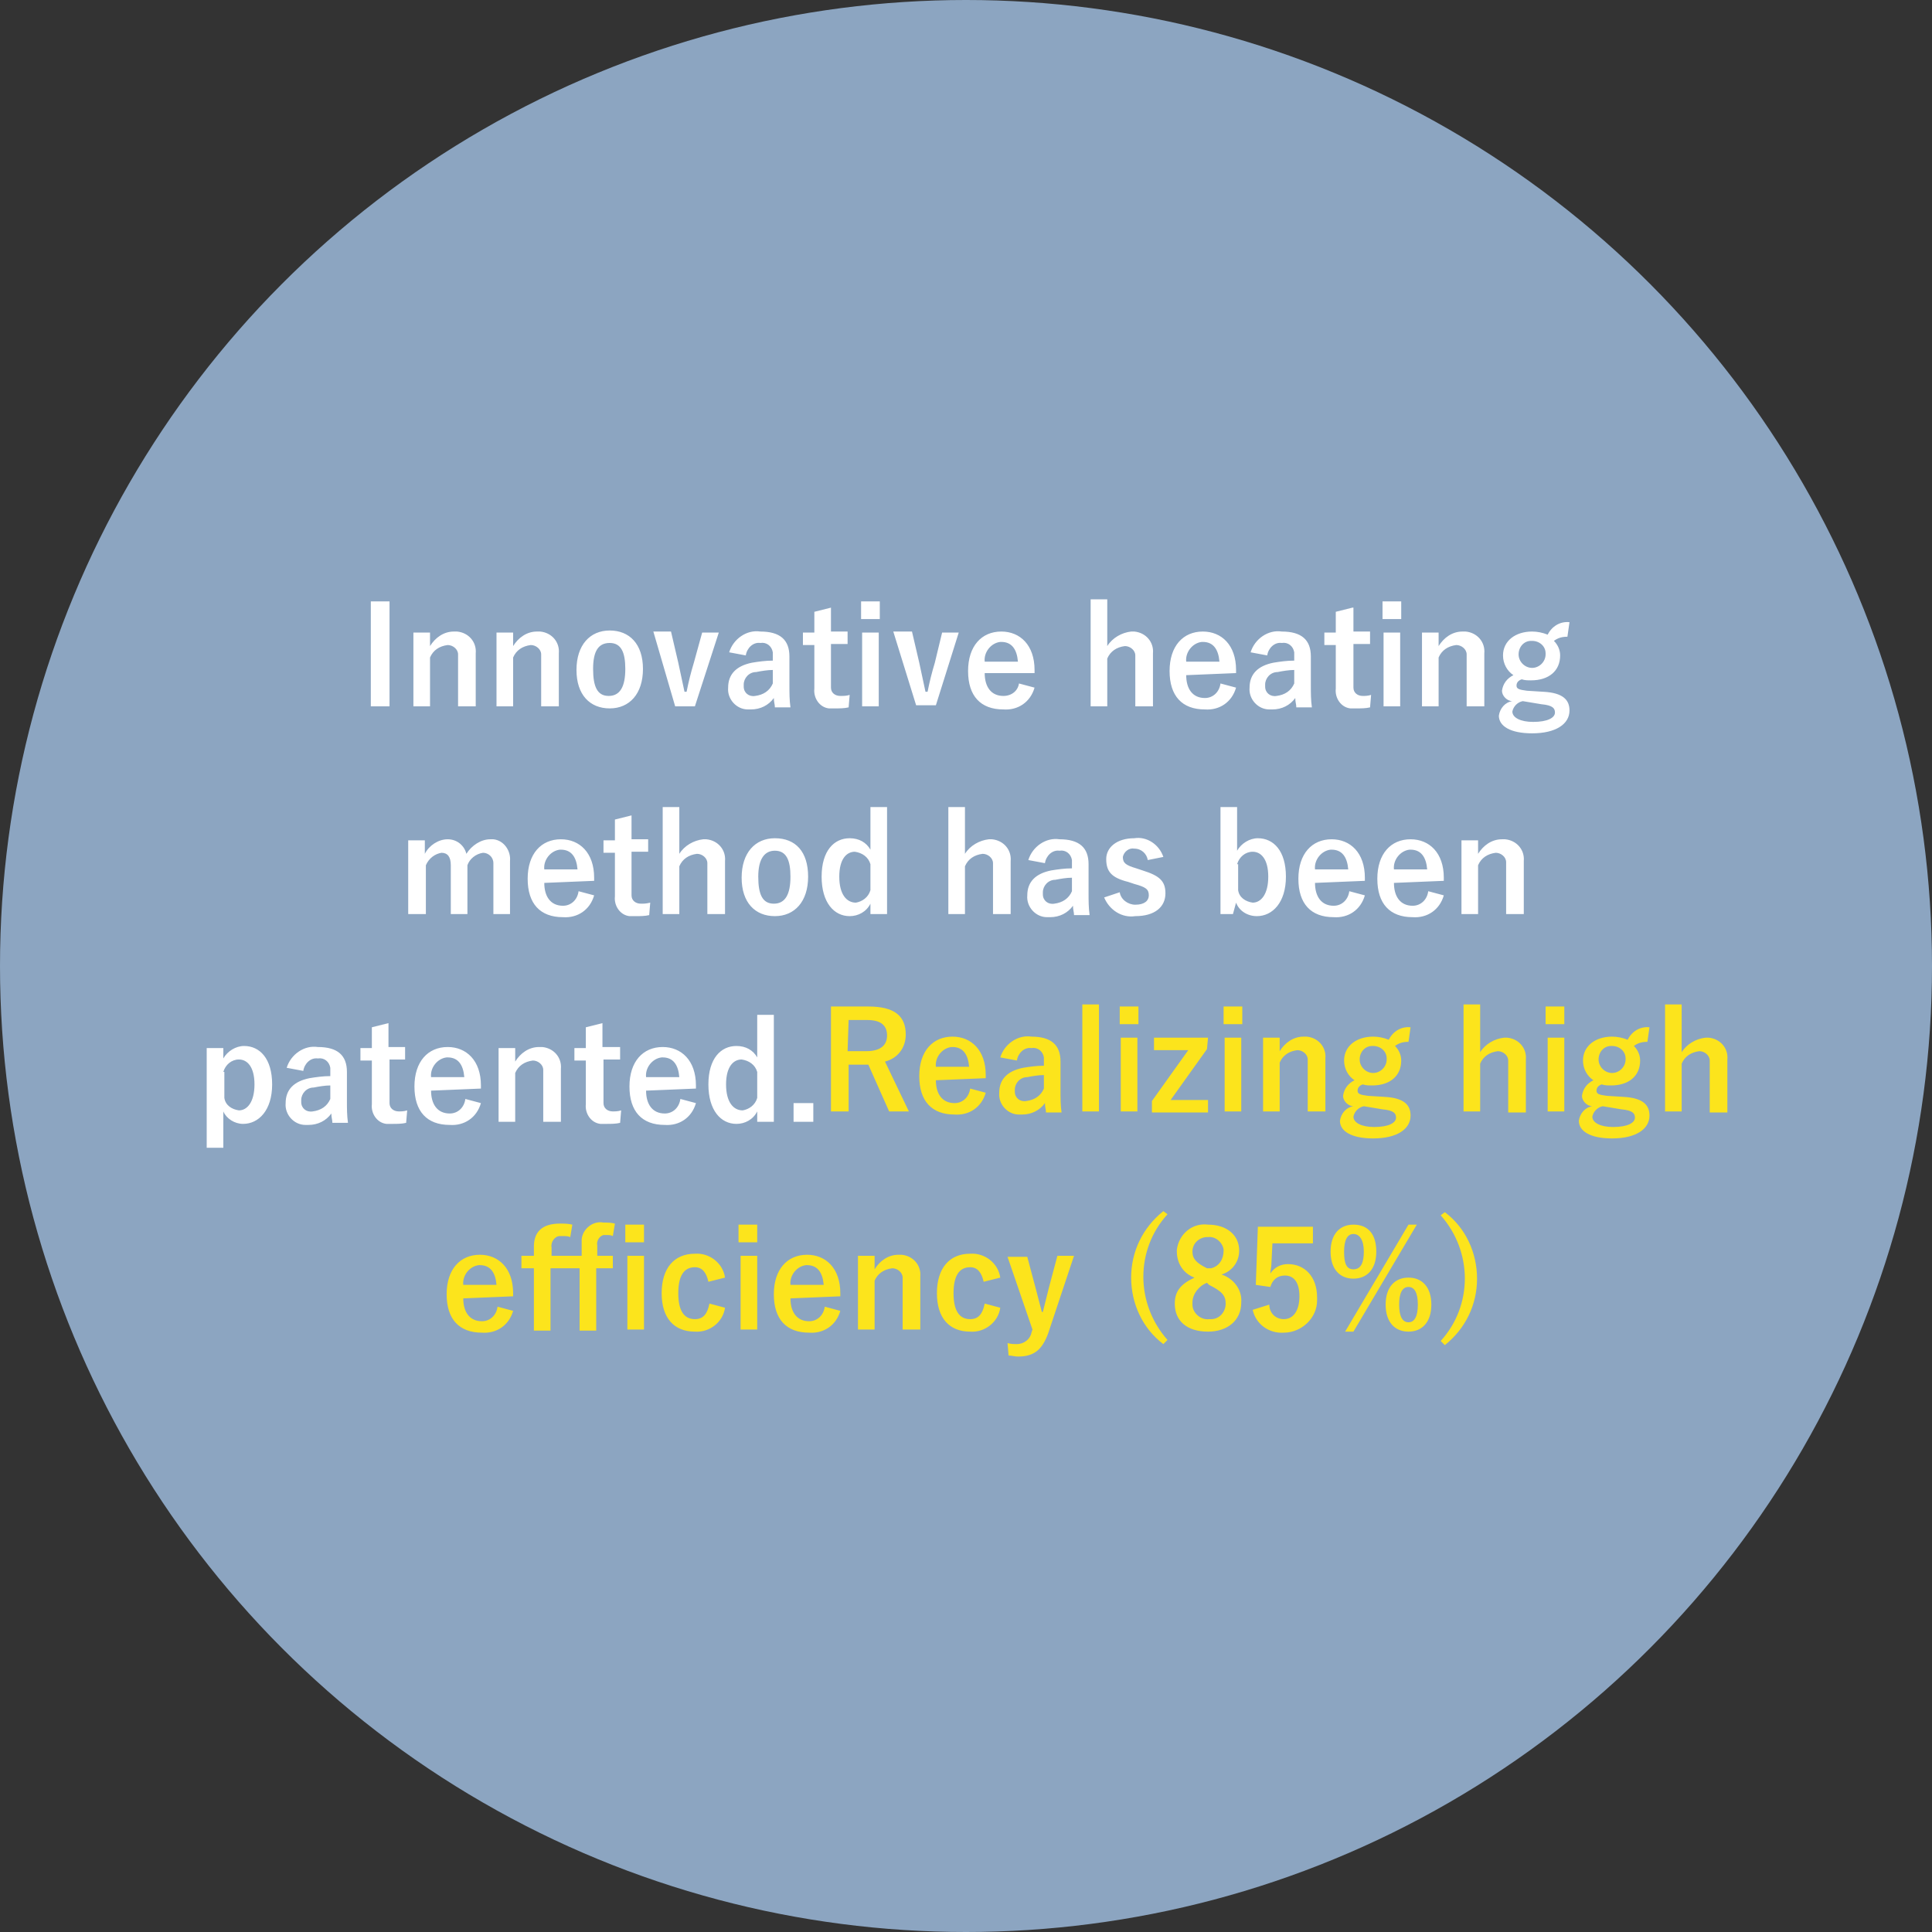 <?xml version="1.0" encoding="utf-8"?>
<!-- Generator: Adobe Illustrator 22.1.0, SVG Export Plug-In . SVG Version: 6.00 Build 0)  -->
<svg version="1.1" id="dsh_img01.svg" xmlns="http://www.w3.org/2000/svg" xmlns:xlink="http://www.w3.org/1999/xlink" x="0px"
	 y="0px" viewBox="0 0 186 186" enable-background="new 0 0 186 186" xml:space="preserve">
<rect x="0" y="0" width="186" height="186" fill="#333333" stroke="none"/>
<circle id="楕円形_708" fill="#8CA5C1" cx="93" cy="93" r="93"/>
<path id="Innovative_heating_method_has_been_" fill="#FFFFFF" d="M37.5,57.9h-1.8V68h1.8V57.9z M41.4,60.9h-1.6V68h1.6v-4.7
	c0.3-0.7,0.9-1.1,1.7-1.2c0.5,0,1,0.4,1,0.9c0,0.1,0,0.2,0,0.3V68h1.7v-5.1c0.1-1.1-0.7-2-1.8-2.1c-0.1,0-0.2,0-0.3,0
	c-1,0-1.8,0.6-2.3,1.4L41.4,60.9L41.4,60.9z M49.4,60.9h-1.6V68h1.6v-4.7c0.3-0.7,0.9-1.1,1.7-1.2c0.5,0,1,0.4,1,0.9
	c0,0.1,0,0.2,0,0.3V68h1.7v-5.1c0.1-1.1-0.7-2-1.8-2.1c-0.1,0-0.2,0-0.3,0c-1,0-1.8,0.6-2.3,1.4L49.4,60.9L49.4,60.9z M58.7,60.7
	c-1.9,0-3.2,1.4-3.2,3.8s1.3,3.7,3.2,3.7s3.2-1.4,3.2-3.8S60.6,60.7,58.7,60.7L58.7,60.7z M58.7,61.9c1.1,0,1.5,0.9,1.5,2.5
	c0,1.7-0.5,2.6-1.6,2.6s-1.5-0.9-1.5-2.6S57.6,61.9,58.7,61.9L58.7,61.9z M69.2,60.9h-1.6l-0.8,2.9c-0.3,1-0.5,1.8-0.7,2.8h-0.2
	c-0.2-1-0.4-1.8-0.6-2.8l-0.7-3h-1.7L65,68h1.9L69.2,60.9z M71.8,63.1c0.1-0.7,0.7-1.3,1.4-1.2c0.6-0.1,1.1,0.3,1.2,0.9
	c0,0.1,0,0.3,0,0.4v0.4c-0.7,0-1.4,0.1-2,0.2c-1.5,0.3-2.3,1.1-2.3,2.4c-0.1,1.1,0.8,2.1,1.9,2.1c0.1,0,0.2,0,0.3,0
	c0.9,0,1.7-0.4,2.2-1.1c0,0.4,0.1,0.6,0.1,0.9h1.5c-0.1-0.7-0.1-1.4-0.1-2.1v-2.8c0-1.6-0.9-2.4-2.8-2.4c-1.3-0.2-2.6,0.7-3,2
	L71.8,63.1z M74.4,65.8c-0.3,0.7-0.9,1.1-1.7,1.2c-0.6,0.1-1.1-0.3-1.1-0.9c0-0.1,0-0.1,0-0.2c0-0.6,0.5-1.2,1.2-1.2
	c0.5-0.1,1.1-0.2,1.6-0.2V65.8L74.4,65.8z M80,58.5l-1.6,0.4v2h-1.1v1.2h1.1v4.2c-0.1,0.9,0.5,1.8,1.4,1.9c0.2,0,0.4,0,0.6,0
	c0.4,0,0.9,0,1.3-0.1l0.1-1.2C81.5,67,81.2,67,80.9,67c-0.5,0-0.9-0.3-0.9-0.8c0-0.1,0-0.2,0-0.3v-3.9h1.6v-1.2H80V58.5L80,58.5z
	 M84.6,60.9H83V68h1.6L84.6,60.9L84.6,60.9z M84.7,57.9h-1.8v1.7h1.8L84.7,57.9L84.7,57.9z M92.3,60.9h-1.6L90,63.8
	c-0.3,1-0.5,1.8-0.7,2.8h-0.2c-0.2-1-0.4-1.8-0.6-2.8l-0.7-3h-1.8l2.2,7.1h1.9L92.3,60.9z M99.6,64.8v-0.3c0-2.4-1.4-3.7-3.2-3.7
	c-1.9,0-3.2,1.4-3.2,3.8s1.2,3.7,3.4,3.7c1.4,0.1,2.6-0.7,3-2.1l-1.5-0.4C98,66.5,97.4,67,96.6,67c-1.2,0-1.8-0.9-1.8-2.2L99.6,64.8
	L99.6,64.8z M94.8,63.7c-0.1-0.9,0.6-1.8,1.5-1.9c0,0,0.1,0,0.1,0c1,0,1.5,0.7,1.6,1.9H94.8L94.8,63.7z M106.6,57.7H105V68h1.6v-4.6
	c0.3-0.7,0.9-1.1,1.7-1.2c0.5,0,1,0.4,1,0.9c0,0.1,0,0.2,0,0.3V68h1.7v-5.1c0.1-1.1-0.7-2-1.8-2.1c-0.1,0-0.2,0-0.3,0
	c-0.9,0.1-1.8,0.6-2.3,1.4L106.6,57.7L106.6,57.7z M119,64.8v-0.3c0-2.4-1.4-3.7-3.2-3.7c-1.9,0-3.2,1.4-3.2,3.8s1.2,3.7,3.4,3.7
	c1.4,0.1,2.6-0.7,3-2.1l-1.5-0.4c-0.1,0.8-0.7,1.4-1.5,1.4c-1.2,0-1.8-0.9-1.8-2.2L119,64.8L119,64.8z M114.2,63.7
	c-0.1-0.9,0.6-1.8,1.5-1.9c0,0,0.1,0,0.1,0c1,0,1.5,0.7,1.6,1.9H114.2L114.2,63.7z M122,63.1c0.1-0.7,0.7-1.3,1.4-1.2
	c0.6-0.1,1.1,0.3,1.2,0.9c0,0.1,0,0.3,0,0.4v0.4c-0.7,0-1.4,0.1-2,0.2c-1.5,0.3-2.3,1.1-2.3,2.4c-0.1,1.1,0.8,2.1,1.9,2.1
	c0.1,0,0.2,0,0.3,0c0.9,0,1.7-0.4,2.2-1.1c0,0.4,0.1,0.6,0.1,0.9h1.5c-0.1-0.7-0.1-1.4-0.1-2.1v-2.8c0-1.6-0.9-2.4-2.8-2.4
	c-1.3-0.2-2.6,0.7-3,2L122,63.1z M124.6,65.8c-0.3,0.7-0.9,1.1-1.7,1.2c-0.6,0.1-1.1-0.3-1.1-0.9c0-0.1,0-0.1,0-0.2
	c0-0.6,0.5-1.2,1.2-1.2c0.5-0.1,1.1-0.2,1.6-0.2V65.8L124.6,65.8z M130.2,58.5l-1.6,0.4v2h-1.1v1.2h1.1v4.2
	c-0.1,0.9,0.5,1.8,1.4,1.9c0.2,0,0.4,0,0.6,0c0.4,0,0.9,0,1.3-0.1l0.1-1.2c-0.3,0.1-0.6,0.1-0.8,0.1c-0.5,0-0.9-0.3-0.9-0.8
	c0-0.1,0-0.2,0-0.3v-3.9h1.6v-1.2h-1.6V58.5L130.2,58.5z M134.8,60.9h-1.6V68h1.6V60.9L134.8,60.9z M134.9,57.9h-1.8v1.7h1.8V57.9z
	 M138.5,60.9h-1.6V68h1.6v-4.7c0.3-0.7,0.9-1.1,1.7-1.2c0.5,0,1,0.4,1,0.9c0,0.1,0,0.2,0,0.3V68h1.7v-5.1c0.1-1.1-0.7-2-1.8-2.1
	c-0.1,0-0.2,0-0.3,0c-1,0-1.8,0.6-2.3,1.4L138.5,60.9L138.5,60.9z M151.1,59.9c-0.9-0.1-1.7,0.4-2.1,1.2c-0.5-0.2-1-0.3-1.5-0.3
	c-1.6,0-2.8,0.9-2.8,2.3c0,0.8,0.4,1.5,1,1.9c-0.6,0.3-1,0.8-1.1,1.5c0,0.5,0.5,1,1,1c-0.7,0.1-1.2,0.7-1.3,1.4c0,1,1.1,1.7,3.2,1.7
	c2.3,0,3.6-0.9,3.6-2.2c0-1-0.6-1.7-2.5-1.8l-1.6-0.1c-0.8-0.1-1-0.2-1-0.5c0-0.3,0.2-0.5,0.5-0.6c0.3,0.1,0.6,0.1,0.9,0.1
	c1.7,0,2.8-0.9,2.8-2.4c0-0.5-0.2-1-0.6-1.4c0.4-0.3,0.8-0.4,1.3-0.4L151.1,59.9z M147.5,61.7c0.7,0,1.3,0.5,1.3,1.2
	c0,0,0,0.1,0,0.1c0,0.7-0.6,1.3-1.3,1.3c-0.7,0-1.3-0.6-1.3-1.3c0-0.7,0.5-1.3,1.2-1.3C147.4,61.7,147.5,61.7,147.5,61.7z
	 M148.4,67.8c1.1,0.1,1.3,0.4,1.3,0.8c0,0.5-0.7,0.9-2.1,0.9c-1.2,0-2-0.4-2-1c0.1-0.5,0.5-0.9,1-1L148.4,67.8z M40.9,80.9h-1.6V88
	H41v-4.7c0.3-0.7,0.9-1.1,1.5-1.2c0.6,0,0.9,0.4,0.9,1.2V88H45v-4.7c0.2-0.6,0.8-1.1,1.5-1.2c0.5,0,1,0.4,1,1c0,0.1,0,0.2,0,0.2V88
	h1.6v-5.1c0.1-1-0.6-2-1.6-2.1c-0.1,0-0.2,0-0.3,0c-0.9,0-1.8,0.6-2.3,1.4c-0.2-0.8-0.9-1.4-1.8-1.4c-0.9,0-1.8,0.6-2.2,1.4
	L40.9,80.9L40.9,80.9z M57.2,84.8v-0.3c0-2.4-1.4-3.7-3.2-3.7c-1.9,0-3.2,1.4-3.2,3.8s1.2,3.7,3.4,3.7c1.4,0.1,2.6-0.7,3-2.1
	l-1.5-0.4c-0.1,0.8-0.7,1.4-1.5,1.4c-1.2,0-1.8-0.9-1.8-2.2L57.2,84.8L57.2,84.8z M52.4,83.7c-0.1-0.9,0.6-1.8,1.5-1.9
	c0,0,0.1,0,0.1,0c1,0,1.5,0.7,1.6,1.9H52.4L52.4,83.7z M60.8,78.5l-1.6,0.4v2h-1.1v1.2h1.1v4.2c-0.1,0.9,0.5,1.8,1.4,1.9
	c0.2,0,0.4,0,0.6,0c0.4,0,0.9,0,1.3-0.1l0.1-1.2C62.2,87,62,87,61.7,87c-0.5,0-0.9-0.3-0.9-0.8c0-0.1,0-0.2,0-0.3v-3.9h1.6v-1.2
	h-1.6V78.5L60.8,78.5z M65.4,77.7h-1.6V88h1.6v-4.6c0.3-0.7,0.9-1.1,1.7-1.2c0.5,0,1,0.4,1,0.9c0,0.1,0,0.2,0,0.3V88h1.7v-5.1
	c0.1-1.1-0.7-2-1.8-2.1c-0.1,0-0.2,0-0.3,0c-0.9,0.1-1.8,0.6-2.3,1.4L65.4,77.7L65.4,77.7z M74.6,80.7c-1.9,0-3.2,1.4-3.2,3.8
	s1.3,3.7,3.2,3.7s3.2-1.4,3.2-3.8S76.6,80.7,74.6,80.7L74.6,80.7z M74.6,81.9c1.1,0,1.5,0.9,1.5,2.5c0,1.7-0.5,2.6-1.6,2.6
	s-1.5-0.9-1.5-2.6S73.6,81.9,74.6,81.9L74.6,81.9z M85.4,77.7h-1.6v4.1c-0.4-0.7-1.1-1.1-2-1.1c-1.5,0-2.7,1.2-2.7,3.7
	s1.2,3.8,2.7,3.8c0.8,0,1.6-0.4,2-1.2v1h1.6L85.4,77.7L85.4,77.7z M83.8,85.7c-0.2,0.7-0.8,1.1-1.4,1.2c-0.9,0-1.6-0.8-1.6-2.5
	c0-1.7,0.7-2.4,1.5-2.4c0.7,0.1,1.3,0.5,1.5,1.2V85.7L83.8,85.7z M92.9,77.7h-1.6V88h1.6v-4.6c0.3-0.7,0.9-1.1,1.7-1.2
	c0.5,0,1,0.4,1,0.9c0,0.1,0,0.2,0,0.3V88h1.7v-5.1c0.1-1.1-0.7-2-1.8-2.1c-0.1,0-0.2,0-0.3,0c-0.9,0.1-1.8,0.6-2.3,1.4L92.9,77.7
	L92.9,77.7z M100.6,83.1c0.1-0.7,0.7-1.3,1.4-1.2c0.6-0.1,1.1,0.3,1.2,0.9c0,0.1,0,0.3,0,0.4v0.4c-0.7,0-1.4,0.1-2,0.2
	c-1.5,0.3-2.3,1.1-2.3,2.4c-0.1,1.1,0.8,2.1,1.9,2.1c0.1,0,0.2,0,0.3,0c0.9,0,1.7-0.4,2.2-1.1c0,0.4,0.1,0.6,0.1,0.9h1.5
	c-0.1-0.7-0.1-1.4-0.1-2.1v-2.8c0-1.6-0.9-2.4-2.8-2.4c-1.3-0.2-2.6,0.7-3,2L100.6,83.1z M103.2,85.8c-0.3,0.7-0.9,1.1-1.7,1.2
	c-0.6,0.1-1.1-0.3-1.1-0.9c0-0.1,0-0.1,0-0.2c0-0.6,0.5-1.2,1.2-1.2c0.5-0.1,1.1-0.2,1.6-0.2V85.8L103.2,85.8z M112,82.5
	c-0.4-1.2-1.6-2-2.8-1.8c-1.7,0-2.7,0.9-2.7,2c0,1.2,0.5,1.8,2.1,2.2l0.6,0.2c1.1,0.3,1.4,0.5,1.4,1.1c0,0.5-0.4,0.9-1.3,0.9
	c-0.7,0-1.4-0.5-1.5-1.2l-1.5,0.5c0.5,1.2,1.7,2,3,1.8c1.9,0,2.9-0.9,2.9-2.2c0-1.2-0.6-1.7-2.2-2.2l-0.6-0.2
	c-1-0.3-1.3-0.5-1.3-1.1c0.1-0.5,0.6-0.9,1.1-0.8c0,0,0,0,0,0c0.7,0,1.2,0.5,1.3,1.1L112,82.5z M119.1,77.7h-1.6V88h1.2l0.3-1.1
	c0.3,0.8,1.1,1.3,2,1.3c1.5,0,2.8-1.3,2.8-3.8s-1.2-3.7-2.7-3.7c-0.8,0-1.6,0.5-2,1.2L119.1,77.7L119.1,77.7z M119.1,83.2
	c0.2-0.7,0.8-1.2,1.5-1.2c0.8,0,1.5,0.7,1.5,2.4c0,1.7-0.7,2.5-1.5,2.5c-0.7-0.1-1.3-0.5-1.4-1.2V83.2L119.1,83.2z M131.4,84.8v-0.3
	c0-2.4-1.4-3.7-3.2-3.7c-1.9,0-3.2,1.4-3.2,3.8s1.2,3.7,3.4,3.7c1.4,0.1,2.6-0.7,3-2.1l-1.5-0.4c-0.1,0.8-0.7,1.4-1.5,1.4
	c-1.2,0-1.8-0.9-1.8-2.2L131.4,84.8L131.4,84.8z M126.6,83.7c-0.1-0.9,0.6-1.8,1.5-1.9c0,0,0.1,0,0.1,0c1,0,1.5,0.7,1.6,1.9H126.6
	L126.6,83.7z M139,84.8v-0.3c0-2.4-1.4-3.7-3.2-3.7c-1.9,0-3.2,1.4-3.2,3.8s1.2,3.7,3.4,3.7c1.4,0.1,2.6-0.7,3-2.1l-1.5-0.4
	c-0.1,0.8-0.7,1.4-1.5,1.4c-1.2,0-1.8-0.9-1.8-2.2L139,84.8L139,84.8z M134.2,83.7c-0.1-0.9,0.6-1.8,1.5-1.9c0,0,0.1,0,0.1,0
	c1,0,1.5,0.7,1.6,1.9H134.2L134.2,83.7z M142.3,80.9h-1.6V88h1.6v-4.7c0.3-0.7,0.9-1.1,1.7-1.2c0.5,0,1,0.4,1,0.9c0,0.1,0,0.2,0,0.3
	V88h1.7v-5.1c0.1-1.1-0.7-2-1.8-2.1c-0.1,0-0.2,0-0.3,0c-1,0-1.8,0.6-2.3,1.4L142.3,80.9L142.3,80.9z"/>
<path id="patented." fill="#FFFFFF" d="M21.5,100.9h-1.6v9.6h1.6V107c0.3,0.7,1.1,1.2,1.9,1.2c1.5,0,2.8-1.3,2.8-3.8
	s-1.2-3.7-2.7-3.7c-0.8,0-1.6,0.5-2,1.2L21.5,100.9L21.5,100.9z M21.5,103.2c0.2-0.7,0.8-1.2,1.5-1.2c0.8,0,1.5,0.7,1.5,2.4
	s-0.7,2.5-1.5,2.5c-0.7-0.1-1.3-0.5-1.4-1.2V103.2L21.5,103.2z M29.2,103.1c0.1-0.7,0.7-1.3,1.4-1.2c0.6-0.1,1.1,0.3,1.2,0.9
	c0,0.1,0,0.3,0,0.4v0.4c-0.7,0-1.4,0.1-2,0.2c-1.5,0.3-2.3,1.1-2.3,2.4c-0.1,1.1,0.8,2.1,1.9,2.1c0.1,0,0.2,0,0.3,0
	c0.9,0,1.7-0.4,2.2-1.1c0,0.4,0.1,0.6,0.1,0.9h1.5c-0.1-0.7-0.1-1.4-0.1-2.1v-2.8c0-1.6-0.9-2.4-2.8-2.4c-1.3-0.2-2.6,0.7-3,2
	L29.2,103.1z M31.8,105.8c-0.3,0.7-0.9,1.1-1.7,1.2c-0.6,0.1-1.1-0.3-1.1-0.9c0-0.1,0-0.1,0-0.2c0-0.6,0.5-1.2,1.2-1.2
	c0.5-0.1,1.1-0.2,1.6-0.2V105.8L31.8,105.8z M37.4,98.5l-1.6,0.4v2h-1.1v1.2h1.1v4.2c-0.1,0.9,0.5,1.8,1.4,1.9c0.2,0,0.4,0,0.6,0
	c0.4,0,0.9,0,1.3-0.1l0.1-1.2c-0.3,0.1-0.6,0.1-0.8,0.1c-0.5,0-0.9-0.3-0.9-0.8c0-0.1,0-0.2,0-0.3v-3.9H39v-1.2h-1.6V98.5z
	 M46.3,104.8v-0.3c0-2.4-1.4-3.7-3.2-3.7c-1.9,0-3.2,1.4-3.2,3.8s1.2,3.7,3.4,3.7c1.4,0.1,2.6-0.7,3-2.1l-1.5-0.4
	c-0.1,0.8-0.7,1.4-1.5,1.4c-1.2,0-1.8-0.9-1.8-2.2L46.3,104.8L46.3,104.8z M41.5,103.7c-0.1-0.9,0.6-1.8,1.5-1.9c0,0,0.1,0,0.1,0
	c1,0,1.5,0.7,1.6,1.9H41.5L41.5,103.7z M49.6,100.9H48v7.1h1.6v-4.7c0.3-0.7,0.9-1.1,1.7-1.2c0.5,0,1,0.4,1,0.9c0,0.1,0,0.2,0,0.3
	v4.7H54v-5.1c0.1-1.1-0.7-2-1.8-2.1c-0.1,0-0.2,0-0.3,0c-1,0-1.8,0.6-2.3,1.4L49.6,100.9L49.6,100.9z M58,98.5l-1.6,0.4v2h-1.1v1.2
	h1.1v4.2c-0.1,0.9,0.5,1.8,1.4,1.9c0.2,0,0.4,0,0.6,0c0.4,0,0.9,0,1.3-0.1l0.1-1.2c-0.3,0.1-0.6,0.1-0.8,0.1c-0.5,0-0.9-0.3-0.9-0.8
	c0-0.1,0-0.2,0-0.3v-3.9h1.6v-1.2H58V98.5z M67,104.8v-0.3c0-2.4-1.4-3.7-3.2-3.7c-1.9,0-3.2,1.4-3.2,3.8s1.2,3.7,3.4,3.7
	c1.4,0.1,2.6-0.7,3-2.1l-1.5-0.4c-0.1,0.8-0.7,1.4-1.5,1.4c-1.2,0-1.8-0.9-1.8-2.2L67,104.8L67,104.8z M62.2,103.7
	c-0.1-0.9,0.6-1.8,1.5-1.9c0,0,0.1,0,0.1,0c1,0,1.5,0.7,1.6,1.9H62.2L62.2,103.7z M74.5,97.7h-1.6v4.1c-0.4-0.7-1.1-1.1-2-1.1
	c-1.5,0-2.7,1.2-2.7,3.7s1.2,3.8,2.7,3.8c0.8,0,1.6-0.4,2-1.2v1h1.6L74.5,97.7L74.5,97.7z M72.9,105.7c-0.2,0.7-0.8,1.1-1.4,1.2
	c-0.9,0-1.6-0.8-1.6-2.5c0-1.7,0.7-2.4,1.5-2.4c0.7,0.1,1.3,0.5,1.5,1.2V105.7L72.9,105.7z M78.3,106.2h-1.9v1.8h1.9L78.3,106.2
	L78.3,106.2z"/>
<path id="efficiency_85_" fill="#FCE41C" d="M49.4,124.8v-0.3c0-2.4-1.4-3.7-3.2-3.7c-1.9,0-3.2,1.4-3.2,3.8s1.2,3.7,3.4,3.7
	c1.4,0.1,2.6-0.7,3-2.1l-1.5-0.4c-0.1,0.8-0.7,1.4-1.5,1.4c-1.2,0-1.8-0.9-1.8-2.2L49.4,124.8L49.4,124.8z M44.6,123.7
	c-0.1-0.9,0.6-1.8,1.5-1.9c0,0,0.1,0,0.1,0c1,0,1.5,0.7,1.6,1.9H44.6L44.6,123.7z M53.1,120.9v-0.8c-0.1-0.5,0.3-1.1,0.8-1.1
	c0.1,0,0.2,0,0.3,0c0.2,0,0.5,0,0.7,0.1l0.2-1.2c-0.4-0.1-0.8-0.1-1.2-0.1c-1.7,0-2.5,0.8-2.5,2.2v0.9h-1.2v1.2h1.2v6h1.6v-6h2.8v6
	h1.6v-6H59v-1.2h-1.5v-1c-0.1-0.4,0.2-0.9,0.6-1c0.1,0,0.2,0,0.3,0c0.2,0,0.4,0,0.6,0.1l0.2-1.2c-0.4-0.1-0.7-0.1-1.1-0.1
	c-1-0.2-2,0.6-2.1,1.6c0,0.2,0,0.3,0,0.5v1.1L53.1,120.9L53.1,120.9z M62,120.9h-1.6v7.1H62V120.9L62,120.9z M62,117.9h-1.8v1.7H62
	V117.9z M69.8,123c-0.2-1.4-1.5-2.4-2.9-2.3c-2,0-3.2,1.4-3.2,3.8s1.2,3.7,3.2,3.7c1.4,0.1,2.7-0.9,2.9-2.3l-1.5-0.4
	c-0.2,1-0.6,1.5-1.4,1.5c-1.1,0-1.6-0.9-1.6-2.5s0.5-2.5,1.6-2.5c0.7,0,1.1,0.5,1.3,1.4L69.8,123z M72.9,120.9h-1.6v7.1h1.6V120.9
	L72.9,120.9z M72.9,117.9h-1.8v1.7h1.8L72.9,117.9L72.9,117.9z M80.9,124.8v-0.3c0-2.4-1.4-3.7-3.2-3.7c-1.9,0-3.2,1.4-3.2,3.8
	s1.2,3.7,3.4,3.7c1.4,0.1,2.6-0.7,3-2.1l-1.5-0.4c-0.1,0.8-0.7,1.4-1.5,1.4c-1.2,0-1.8-0.9-1.8-2.2L80.9,124.8L80.9,124.8z
	 M76.1,123.7c-0.1-0.9,0.6-1.8,1.5-1.9c0,0,0.1,0,0.1,0c1,0,1.5,0.7,1.6,1.9H76.1L76.1,123.7z M84.2,120.9h-1.6v7.1h1.6v-4.7
	c0.3-0.7,0.9-1.1,1.7-1.2c0.5,0,1,0.4,1,0.9c0,0.1,0,0.2,0,0.3v4.7h1.7v-5.1c0.1-1.1-0.7-2-1.8-2.1c-0.1,0-0.2,0-0.3,0
	c-1,0-1.8,0.6-2.3,1.4L84.2,120.9L84.2,120.9z M96.3,123c-0.2-1.4-1.5-2.4-2.9-2.3c-2,0-3.2,1.4-3.2,3.8s1.2,3.7,3.2,3.7
	c1.4,0.1,2.7-0.9,2.9-2.3l-1.5-0.4c-0.2,1-0.6,1.5-1.4,1.5c-1.1,0-1.6-0.9-1.6-2.5s0.5-2.5,1.6-2.5c0.7,0,1.1,0.5,1.3,1.4L96.3,123z
	 M103.4,120.9h-1.6l-0.8,3c-0.2,0.8-0.4,1.6-0.6,2.4h-0.1c-0.2-0.8-0.4-1.5-0.6-2.3l-0.8-3H97l2.4,7l-0.1,0.3
	c-0.1,0.6-0.7,1.1-1.4,1.1c-0.3,0-0.6,0-0.9-0.1l0.1,1.2c0.3,0,0.6,0.1,0.9,0.1c1.5,0,2.3-0.6,2.9-2.2L103.4,120.9z M112,116.6
	c-2,1.6-3.1,3.9-3.1,6.4c0,2.5,1.1,4.9,3.1,6.4l0.4-0.4c-3.1-3.5-3.1-8.7,0-12.1L112,116.6z M117.6,122.7c1-0.3,1.7-1.2,1.7-2.3
	c0-1.5-1.2-2.5-3-2.5c-1.5-0.2-2.8,0.9-3,2.4c0,0.1,0,0.1,0,0.2c0,1.1,0.6,2.1,1.7,2.5c-1.3,0.6-1.9,1.3-1.9,2.5
	c0,1.7,1.2,2.7,3.2,2.7c1.9,0,3.2-1.1,3.2-2.8C119.6,124.2,118.8,123.1,117.6,122.7L117.6,122.7z M116.2,122.1
	c-1-0.5-1.4-0.9-1.4-1.6c0-0.7,0.5-1.3,1.3-1.4c0.1,0,0.1,0,0.2,0c0.7-0.1,1.4,0.5,1.5,1.2c0,0,0,0.1,0,0.1c0,0.8-0.4,1.5-1.2,1.7
	L116.2,122.1z M116.4,123.7c1.2,0.6,1.6,1,1.6,1.8c0,0.8-0.6,1.5-1.4,1.5c-0.1,0-0.2,0-0.2,0c-0.8,0.1-1.6-0.6-1.6-1.4
	c0-0.1,0-0.1,0-0.2c0-0.8,0.6-1.6,1.4-1.9L116.4,123.7z M126.4,118.1h-5.3l-0.2,5.6l1.4,0.2c0.2-0.7,0.7-1.1,1.4-1.1
	c0.9,0,1.4,0.7,1.4,2c0,1.4-0.6,2.2-1.5,2.2c-0.8,0-1.4-0.6-1.4-1.4l-1.6,0.5c0.3,1.4,1.6,2.3,3,2.2c1.7,0,3.2-1.4,3.2-3.1
	c0-0.1,0-0.2,0-0.3c0-2-1.2-3.2-2.8-3.2c-0.7,0-1.3,0.3-1.7,0.9c0-0.3,0.1-0.6,0.1-0.9l0.1-2h3.9L126.4,118.1L126.4,118.1z
	 M130.3,117.9c-1.3,0-2.2,0.9-2.2,2.6s0.9,2.6,2.2,2.6s2.2-0.9,2.2-2.6S131.7,117.9,130.3,117.9L130.3,117.9z M130.3,118.8
	c0.6,0,1,0.6,1,1.7s-0.3,1.7-1,1.7s-0.9-0.6-0.9-1.7S129.7,118.8,130.3,118.8L130.3,118.8z M136.4,117.9h-0.8l-6.1,10.3h0.8
	L136.4,117.9z M135.6,123c-1.3,0-2.2,0.9-2.2,2.6s0.9,2.6,2.2,2.6c1.3,0,2.2-0.9,2.2-2.6S136.9,123,135.6,123L135.6,123z
	 M135.6,123.9c0.6,0,0.9,0.6,0.9,1.7s-0.3,1.7-0.9,1.7c-0.6,0-0.9-0.6-0.9-1.7S135,123.9,135.6,123.9L135.6,123.9z M138.7,117
	c3.1,3.5,3.1,8.7,0,12.1l0.4,0.4c2-1.6,3.1-3.9,3.1-6.4c0-2.5-1.1-4.9-3.1-6.4L138.7,117z"/>
<path id="Realizing_high" fill="#FCE41C" d="M80,96.9V107h1.7v-4.5h1.4c0.2,0,0.3,0,0.5,0l2,4.5h1.9l-2.3-4.8c1.2-0.3,2-1.3,2-2.6
	c0-1.8-1.1-2.7-3.6-2.7L80,96.9L80,96.9z M81.7,98.2h1.8c1.4,0,1.9,0.6,1.9,1.5c0,0.9-0.6,1.5-2,1.5h-1.8L81.7,98.2L81.7,98.2z
	 M94.9,103.8v-0.3c0-2.4-1.4-3.7-3.2-3.7c-1.9,0-3.2,1.4-3.2,3.8s1.2,3.7,3.4,3.7c1.4,0.1,2.6-0.7,3-2.1l-1.5-0.4
	c-0.1,0.8-0.7,1.4-1.5,1.4c-1.2,0-1.8-0.9-1.8-2.2L94.9,103.8L94.9,103.8z M90.1,102.7c-0.1-0.9,0.6-1.8,1.5-1.9c0,0,0.1,0,0.1,0
	c1,0,1.5,0.7,1.6,1.9H90.1L90.1,102.7z M97.9,102.1c0.1-0.7,0.7-1.3,1.4-1.2c0.6-0.1,1.1,0.3,1.2,0.9c0,0.1,0,0.3,0,0.4v0.4
	c-0.7,0-1.4,0.1-2,0.2c-1.5,0.3-2.3,1.1-2.3,2.4c-0.1,1.1,0.8,2.1,1.9,2.1c0.1,0,0.2,0,0.3,0c0.9,0,1.7-0.4,2.2-1.1
	c0,0.4,0.1,0.6,0.1,0.9h1.5c-0.1-0.7-0.1-1.4-0.1-2.1v-2.8c0-1.6-0.9-2.4-2.8-2.4c-1.3-0.2-2.6,0.7-3,2L97.9,102.1z M100.5,104.8
	c-0.3,0.7-0.9,1.1-1.7,1.2c-0.6,0.1-1.1-0.3-1.1-0.9c0-0.1,0-0.1,0-0.2c0-0.6,0.5-1.2,1.2-1.2c0.5-0.1,1.1-0.2,1.6-0.2V104.8
	L100.5,104.8z M105.8,96.7h-1.6V107h1.6L105.8,96.7L105.8,96.7z M109.5,99.9h-1.6v7.1h1.6V99.9L109.5,99.9z M109.6,96.9h-1.8v1.7
	h1.8V96.9z M116.3,99.9h-5.2v1.2h3.3l-3.5,4.9v1.1h5.4v-1.2h-3.6l3.5-4.9L116.3,99.9L116.3,99.9z M119.5,99.9h-1.6v7.1h1.6V99.9
	L119.5,99.9z M119.6,96.9h-1.8v1.7h1.8L119.6,96.9L119.6,96.9z M123.2,99.9h-1.6v7.1h1.6v-4.7c0.3-0.7,0.9-1.1,1.7-1.2
	c0.5,0,1,0.4,1,0.9c0,0.1,0,0.2,0,0.3v4.7h1.7v-5.1c0.1-1.1-0.7-2-1.8-2.1c-0.1,0-0.2,0-0.3,0c-1,0-1.8,0.6-2.3,1.4L123.2,99.9
	L123.2,99.9z M135.8,98.9c-0.9-0.1-1.7,0.4-2.1,1.2c-0.5-0.2-1-0.3-1.5-0.3c-1.6,0-2.8,0.9-2.8,2.3c0,0.8,0.4,1.5,1,1.9
	c-0.6,0.3-1,0.8-1.1,1.5c0,0.5,0.5,1,1,1c-0.7,0.1-1.2,0.7-1.3,1.4c0,1,1.1,1.7,3.2,1.7c2.3,0,3.6-0.9,3.6-2.2c0-1-0.6-1.7-2.5-1.8
	l-1.6-0.1c-0.8-0.1-1-0.2-1-0.5c0-0.3,0.2-0.5,0.5-0.6c0.3,0.1,0.6,0.1,0.9,0.1c1.7,0,2.8-0.9,2.8-2.4c0-0.5-0.2-1-0.6-1.4
	c0.4-0.3,0.8-0.4,1.3-0.4L135.8,98.9z M132.2,100.7c0.7,0,1.3,0.5,1.3,1.2c0,0,0,0.1,0,0.1c0,0.7-0.6,1.3-1.3,1.3
	c-0.7,0-1.3-0.6-1.3-1.3c0-0.7,0.5-1.3,1.2-1.3C132.1,100.7,132.2,100.7,132.2,100.7L132.2,100.7z M133.1,106.8
	c1.1,0.1,1.3,0.4,1.3,0.8c0,0.5-0.7,0.9-2.1,0.9c-1.2,0-2-0.4-2-1c0.1-0.5,0.5-0.9,1-1L133.1,106.8z M142.5,96.7h-1.6V107h1.6v-4.6
	c0.3-0.7,0.9-1.1,1.7-1.2c0.5,0,1,0.4,1,0.9c0,0.1,0,0.2,0,0.3v4.7h1.7v-5.1c0.1-1.1-0.7-2-1.8-2.1c-0.1,0-0.2,0-0.3,0
	c-0.9,0.1-1.8,0.6-2.3,1.4L142.5,96.7L142.5,96.7z M150.6,99.9h-1.6v7.1h1.6V99.9L150.6,99.9z M150.6,96.9h-1.8v1.7h1.8V96.9z
	 M158.8,98.9c-0.9-0.1-1.7,0.4-2.1,1.2c-0.5-0.2-1-0.3-1.5-0.3c-1.6,0-2.8,0.9-2.8,2.3c0,0.8,0.4,1.5,1,1.9c-0.6,0.3-1,0.8-1.1,1.5
	c0,0.5,0.5,1,1,1c-0.7,0.1-1.2,0.7-1.3,1.4c0,1,1.1,1.7,3.2,1.7c2.3,0,3.6-0.9,3.6-2.2c0-1-0.6-1.7-2.5-1.8l-1.6-0.1
	c-0.8-0.1-1-0.2-1-0.5c0-0.3,0.2-0.5,0.5-0.6c0.3,0.1,0.6,0.1,0.9,0.1c1.7,0,2.8-0.9,2.8-2.4c0-0.5-0.2-1-0.6-1.4
	c0.4-0.3,0.8-0.4,1.3-0.4L158.8,98.9z M155.2,100.7c0.7,0,1.3,0.5,1.3,1.2c0,0,0,0.1,0,0.1c0,0.7-0.6,1.3-1.3,1.3
	c-0.7,0-1.3-0.6-1.3-1.3l0,0c0-0.7,0.5-1.3,1.2-1.3C155.1,100.7,155.2,100.7,155.2,100.7L155.2,100.7z M156.1,106.8
	c1.1,0.1,1.3,0.4,1.3,0.8c0,0.5-0.7,0.9-2.1,0.9c-1.2,0-2-0.4-2-1c0.1-0.5,0.5-0.9,1-1L156.1,106.8z M161.9,96.7h-1.6V107h1.6v-4.6
	c0.3-0.7,0.9-1.1,1.7-1.2c0.5,0,1,0.4,1,0.9c0,0.1,0,0.2,0,0.3v4.7h1.7v-5.1c0.1-1.1-0.7-2-1.8-2.1c-0.1,0-0.2,0-0.3,0
	c-0.9,0.1-1.8,0.6-2.3,1.4L161.9,96.7L161.9,96.7z"/>
</svg>
